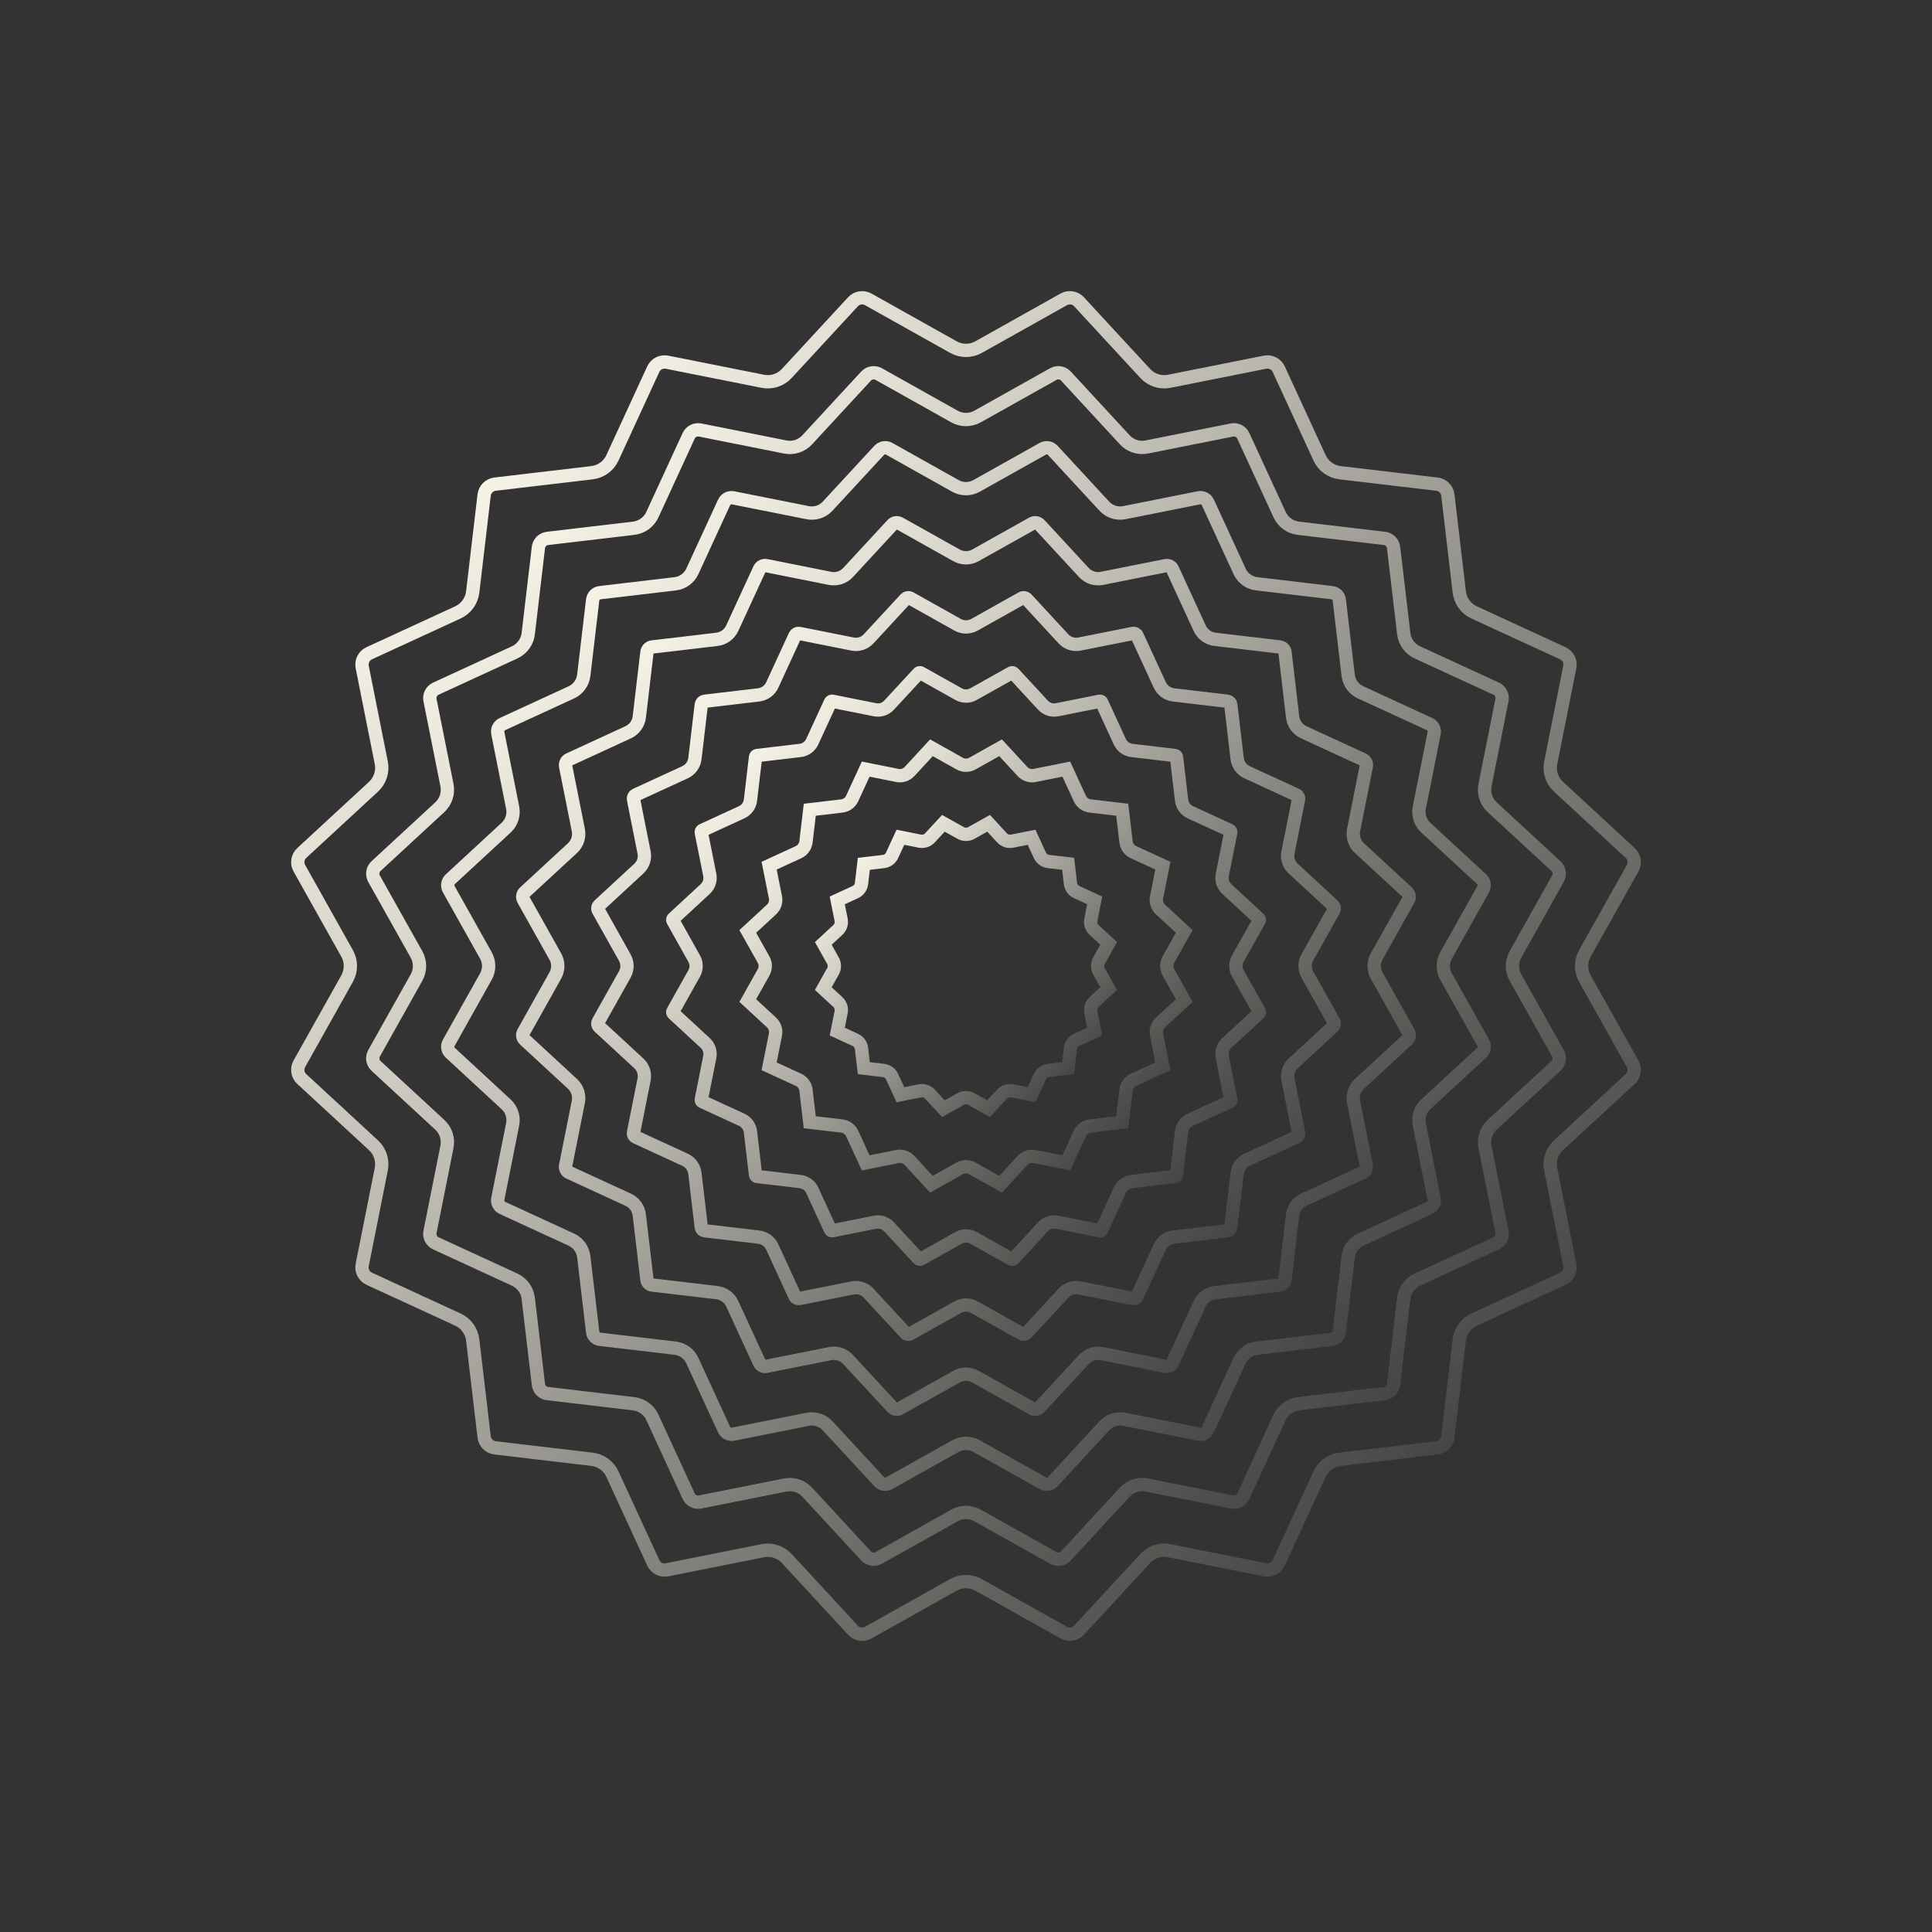 <?xml version="1.0" encoding="UTF-8"?> <svg xmlns="http://www.w3.org/2000/svg" width="183" height="183" viewBox="0 0 183 183" fill="none"><rect x="0" y="0" width="183" height="183" fill="#333333" stroke="none"/><path d="M46.892 45.858L56.077 44.775C56.921 44.675 57.653 44.144 58.008 43.371L61.877 34.971C62.105 34.475 62.644 34.201 63.18 34.308L72.249 36.115C73.083 36.282 73.943 36.002 74.52 35.377L80.795 28.584C81.165 28.183 81.763 28.088 82.239 28.355L90.306 32.877C91.048 33.293 91.952 33.293 92.694 32.877L100.761 28.355C101.237 28.088 101.835 28.183 102.205 28.584L108.48 35.377C109.057 36.002 109.917 36.282 110.751 36.115L119.82 34.307C120.356 34.201 120.895 34.475 121.123 34.971L124.992 43.371C125.347 44.144 126.079 44.675 126.923 44.775L136.108 45.858C136.65 45.922 137.078 46.35 137.142 46.892L138.225 56.076C138.325 56.921 138.856 57.653 139.628 58.008L148.028 61.877C148.524 62.105 148.799 62.644 148.692 63.179L146.885 72.249C146.718 73.083 146.998 73.943 147.622 74.52L154.416 80.795C154.817 81.165 154.912 81.763 154.645 82.239L150.123 90.306C149.707 91.047 149.707 91.952 150.123 92.694L154.645 100.761C154.912 101.237 154.817 101.834 154.416 102.205L147.622 108.48C146.998 109.057 146.718 109.917 146.884 110.751L148.692 119.82C148.799 120.356 148.524 120.895 148.028 121.123L139.628 124.991C138.856 125.347 138.325 126.079 138.225 126.923L137.142 136.107C137.078 136.65 136.65 137.077 136.108 137.141L126.923 138.225C126.079 138.324 125.347 138.856 124.992 139.628L121.123 148.028C120.895 148.524 120.356 148.799 119.82 148.692L110.751 146.884C109.917 146.718 109.057 146.998 108.48 147.622L102.205 154.416C101.835 154.817 101.237 154.911 100.761 154.644L92.694 150.122C91.952 149.707 91.048 149.707 90.306 150.122L82.239 154.644C81.763 154.911 81.165 154.817 80.795 154.416L74.52 147.622C73.943 146.998 73.083 146.718 72.249 146.884L63.18 148.692C62.644 148.799 62.105 148.524 61.877 148.028L58.008 139.628C57.653 138.856 56.921 138.324 56.077 138.225L46.892 137.141C46.35 137.077 45.922 136.65 45.858 136.107L44.775 126.923C44.675 126.079 44.144 125.347 43.371 124.991L34.971 121.123C34.476 120.895 34.201 120.356 34.308 119.82L36.115 110.751C36.282 109.917 36.002 109.057 35.378 108.48L28.584 102.205C28.183 101.834 28.088 101.237 28.355 100.761L32.877 92.694C33.293 91.952 33.293 91.047 32.877 90.306L28.355 82.239C28.088 81.763 28.183 81.165 28.584 80.795L35.378 74.52C36.002 73.943 36.282 73.083 36.115 72.249L34.308 63.179C34.201 62.644 34.476 62.105 34.971 61.877L43.371 58.008C44.144 57.653 44.675 56.921 44.775 56.076L45.858 46.892C45.922 46.35 46.35 45.922 46.892 45.858Z" stroke="url(#paint0_linear_7_168)" stroke-width="1.261"></path><path d="M51.856 50.999L60.02 50.036C60.795 49.945 61.466 49.457 61.793 48.748L65.231 41.282C65.421 40.87 65.868 40.642 66.312 40.731L74.374 42.338C75.139 42.49 75.928 42.234 76.458 41.661L82.035 35.622C82.343 35.289 82.838 35.211 83.233 35.432L90.404 39.452C91.084 39.833 91.914 39.833 92.595 39.452L99.766 35.432C100.161 35.211 100.656 35.289 100.963 35.622L106.541 41.661C107.07 42.234 107.86 42.49 108.625 42.338L116.687 40.731C117.131 40.642 117.578 40.87 117.767 41.282L121.206 48.748C121.532 49.457 122.204 49.945 122.979 50.036L131.142 50.999C131.592 51.052 131.947 51.407 132 51.857L132.963 60.02C133.054 60.795 133.542 61.467 134.251 61.793L141.718 65.232C142.129 65.421 142.357 65.868 142.268 66.312L140.661 74.374C140.509 75.139 140.765 75.929 141.338 76.458L147.377 82.036C147.71 82.343 147.788 82.838 147.567 83.234L143.547 90.404C143.166 91.085 143.166 91.915 143.547 92.595L147.567 99.766C147.788 100.161 147.71 100.657 147.377 100.964L141.338 106.542C140.765 107.071 140.509 107.86 140.661 108.625L142.268 116.687C142.357 117.131 142.129 117.578 141.718 117.768L134.251 121.206C133.542 121.533 133.054 122.204 132.963 122.979L132 131.143C131.947 131.593 131.592 131.947 131.142 132L122.979 132.963C122.204 133.055 121.532 133.543 121.206 134.251L117.767 141.718C117.578 142.129 117.131 142.357 116.687 142.269L108.625 140.662C107.86 140.509 107.07 140.766 106.541 141.339L100.963 147.377C100.656 147.71 100.161 147.789 99.766 147.567L92.595 143.548C91.914 143.166 91.084 143.166 90.404 143.548L83.233 147.567C82.838 147.789 82.343 147.71 82.035 147.377L76.458 141.339C75.928 140.766 75.139 140.509 74.374 140.662L66.312 142.269C65.868 142.357 65.421 142.129 65.231 141.718L61.793 134.251C61.466 133.543 60.795 133.055 60.02 132.963L51.856 132C51.406 131.947 51.052 131.593 50.999 131.143L50.036 122.979C49.944 122.204 49.456 121.533 48.748 121.206L41.281 117.768C40.87 117.578 40.642 117.131 40.73 116.687L42.337 108.625C42.49 107.86 42.233 107.071 41.66 106.542L35.622 100.964C35.289 100.657 35.211 100.161 35.432 99.766L39.452 92.595C39.833 91.915 39.833 91.085 39.452 90.404L35.432 83.234C35.211 82.838 35.289 82.343 35.622 82.036L41.66 76.458C42.233 75.929 42.49 75.139 42.337 74.374L40.73 66.312C40.642 65.868 40.87 65.421 41.281 65.232L48.748 61.793C49.456 61.467 49.944 60.795 50.036 60.02L50.999 51.857C51.052 51.407 51.406 51.052 51.856 50.999Z" stroke="url(#paint1_linear_7_168)" stroke-width="1.261"></path><path d="M56.819 56.14L63.963 55.297C64.668 55.214 65.279 54.77 65.576 54.125L68.585 47.592C68.735 47.265 69.09 47.084 69.443 47.154L76.497 48.56C77.194 48.699 77.912 48.466 78.394 47.944L83.275 42.66C83.519 42.396 83.912 42.334 84.226 42.51L90.501 46.027C91.12 46.374 91.875 46.374 92.495 46.027L98.769 42.51C99.083 42.334 99.477 42.396 99.721 42.66L104.601 47.944C105.083 48.466 105.802 48.699 106.498 48.56L113.552 47.154C113.905 47.084 114.26 47.265 114.411 47.592L117.419 54.125C117.716 54.77 118.328 55.214 119.033 55.297L126.176 56.14C126.534 56.182 126.815 56.464 126.858 56.821L127.7 63.965C127.783 64.67 128.227 65.281 128.872 65.578L135.406 68.587C135.733 68.737 135.913 69.093 135.843 69.445L134.437 76.499C134.298 77.196 134.532 77.914 135.053 78.396L140.337 83.277C140.601 83.521 140.664 83.914 140.488 84.228L136.971 90.503C136.624 91.122 136.624 91.877 136.971 92.497L140.488 98.771C140.664 99.085 140.601 99.479 140.337 99.723L135.053 104.603C134.532 105.085 134.298 105.804 134.437 106.5L135.843 113.554C135.913 113.907 135.733 114.262 135.406 114.413L128.872 117.422C128.227 117.719 127.783 118.33 127.7 119.035L126.858 126.178C126.815 126.536 126.534 126.817 126.176 126.86L119.033 127.702C118.328 127.785 117.716 128.229 117.419 128.874L114.411 135.408C114.26 135.735 113.905 135.916 113.552 135.845L106.498 134.439C105.802 134.3 105.083 134.534 104.601 135.055L99.721 140.339C99.477 140.604 99.083 140.666 98.769 140.49L92.495 136.973C91.875 136.626 91.12 136.626 90.501 136.973L84.226 140.49C83.912 140.666 83.519 140.604 83.275 140.339L78.394 135.055C77.912 134.534 77.194 134.3 76.497 134.439L69.443 135.845C69.09 135.916 68.735 135.735 68.585 135.408L65.576 128.874C65.279 128.229 64.668 127.785 63.963 127.702L56.819 126.86C56.462 126.817 56.18 126.536 56.138 126.178L55.295 119.035C55.212 118.33 54.768 117.719 54.123 117.422L47.59 114.413C47.263 114.262 47.082 113.907 47.152 113.554L48.558 106.5C48.697 105.804 48.464 105.085 47.942 104.603L42.658 99.723C42.394 99.479 42.332 99.085 42.508 98.771L46.025 92.497C46.372 91.877 46.372 91.122 46.025 90.503L42.508 84.228C42.332 83.914 42.394 83.521 42.658 83.277L47.942 78.396C48.464 77.914 48.697 77.196 48.558 76.499L47.152 69.445C47.082 69.093 47.263 68.737 47.59 68.587L54.123 65.578C54.768 65.281 55.212 64.67 55.295 63.965L56.138 56.821C56.18 56.464 56.462 56.182 56.819 56.14Z" stroke="url(#paint2_linear_7_168)" stroke-width="1.261"></path><path d="M61.783 61.281L67.906 60.559C68.542 60.484 69.093 60.083 69.36 59.502L71.939 53.902C72.051 53.66 72.314 53.526 72.576 53.578L78.622 54.783C79.25 54.908 79.897 54.698 80.332 54.227L84.515 49.699C84.696 49.503 84.988 49.456 85.22 49.587L90.598 52.601C91.157 52.914 91.838 52.914 92.396 52.601L97.774 49.587C98.007 49.456 98.298 49.503 98.479 49.699L102.663 54.227C103.097 54.698 103.744 54.908 104.372 54.783L110.418 53.578C110.68 53.526 110.943 53.66 111.055 53.902L113.634 59.502C113.902 60.084 114.452 60.484 115.088 60.559L121.211 61.281C121.476 61.312 121.685 61.521 121.716 61.786L122.438 67.909C122.513 68.544 122.913 69.095 123.495 69.363L129.095 71.942C129.337 72.054 129.471 72.317 129.419 72.578L128.214 78.625C128.089 79.252 128.299 79.9 128.769 80.334L133.298 84.517C133.494 84.698 133.54 84.99 133.41 85.223L130.395 90.601C130.082 91.159 130.082 91.84 130.395 92.399L133.41 97.777C133.54 98.009 133.494 98.301 133.298 98.482L128.769 102.665C128.299 103.1 128.089 103.747 128.214 104.375L129.419 110.421C129.471 110.683 129.337 110.946 129.095 111.058L123.495 113.637C122.913 113.904 122.513 114.455 122.438 115.091L121.716 121.214C121.685 121.479 121.476 121.687 121.211 121.719L115.088 122.441C114.452 122.516 113.902 122.916 113.634 123.497L111.055 129.097C110.943 129.34 110.68 129.474 110.418 129.422L104.372 128.217C103.744 128.091 103.097 128.302 102.663 128.772L98.479 133.301C98.298 133.497 98.007 133.543 97.774 133.413L92.396 130.398C91.838 130.085 91.157 130.085 90.598 130.398L85.22 133.413C84.988 133.543 84.696 133.497 84.515 133.301L80.332 128.772C79.897 128.302 79.25 128.091 78.622 128.217L72.576 129.422C72.314 129.474 72.051 129.34 71.939 129.097L69.36 123.498C69.093 122.916 68.542 122.516 67.906 122.441L61.783 121.719C61.518 121.687 61.309 121.479 61.278 121.214L60.556 115.091C60.481 114.455 60.081 113.904 59.499 113.637L53.899 111.058C53.657 110.946 53.523 110.683 53.575 110.421L54.78 104.375C54.905 103.747 54.695 103.1 54.225 102.665L49.696 98.482C49.5 98.301 49.454 98.009 49.584 97.777L52.599 92.399C52.912 91.84 52.912 91.159 52.599 90.601L49.584 85.223C49.454 84.99 49.5 84.698 49.696 84.517L54.225 80.334C54.695 79.9 54.905 79.252 54.78 78.625L53.575 72.578C53.523 72.317 53.657 72.054 53.899 71.942L59.499 69.363C60.081 69.095 60.481 68.544 60.556 67.909L61.278 61.786C61.309 61.521 61.518 61.312 61.783 61.281Z" stroke="url(#paint3_linear_7_168)" stroke-width="1.261"></path><path d="M66.754 66.422L71.856 65.82C72.422 65.753 72.913 65.397 73.151 64.879L75.301 60.212C75.373 60.055 75.545 59.967 75.715 60.001L80.754 61.006C81.312 61.117 81.889 60.93 82.276 60.511L85.762 56.737C85.88 56.609 86.07 56.579 86.221 56.664L90.703 59.176C91.2 59.455 91.806 59.455 92.304 59.176L96.785 56.664C96.937 56.579 97.127 56.609 97.245 56.737L100.731 60.511C101.117 60.93 101.694 61.117 102.253 61.006L107.292 60.001C107.462 59.967 107.633 60.055 107.706 60.212L109.855 64.879C110.094 65.397 110.584 65.753 111.15 65.82L116.252 66.422C116.425 66.442 116.561 66.578 116.581 66.751L117.183 71.853C117.25 72.419 117.606 72.91 118.124 73.148L122.791 75.297C122.948 75.37 123.036 75.541 123.002 75.711L121.998 80.75C121.886 81.309 122.073 81.886 122.492 82.272L126.266 85.758C126.394 85.876 126.424 86.066 126.339 86.218L123.827 90.699C123.548 91.197 123.548 91.803 123.827 92.3L126.339 96.782C126.424 96.933 126.394 97.123 126.266 97.241L122.492 100.727C122.073 101.114 121.886 101.691 121.998 102.25L123.002 107.288C123.036 107.458 122.948 107.63 122.791 107.703L118.124 109.852C117.606 110.09 117.25 110.581 117.183 111.147L116.581 116.249C116.561 116.421 116.425 116.557 116.252 116.578L111.15 117.18C110.584 117.246 110.094 117.603 109.855 118.121L107.706 122.787C107.633 122.945 107.462 123.032 107.292 122.998L102.253 121.994C101.694 121.883 101.117 122.07 100.731 122.489L97.245 126.263C97.127 126.39 96.937 126.42 96.785 126.336L92.304 123.823C91.806 123.545 91.2 123.545 90.703 123.823L86.221 126.336C86.07 126.42 85.88 126.39 85.762 126.263L82.276 122.489C81.889 122.07 81.312 121.883 80.754 121.994L75.715 122.998C75.545 123.032 75.373 122.945 75.301 122.787L73.151 118.121C72.913 117.603 72.422 117.246 71.856 117.18L66.754 116.578C66.582 116.557 66.446 116.421 66.425 116.249L65.823 111.147C65.757 110.581 65.4 110.09 64.882 109.852L60.216 107.703C60.058 107.63 59.971 107.458 60.005 107.288L61.009 102.25C61.12 101.691 60.933 101.114 60.514 100.727L56.74 97.241C56.613 97.123 56.583 96.933 56.667 96.782L59.18 92.3C59.458 91.803 59.458 91.197 59.18 90.699L56.667 86.218C56.583 86.066 56.613 85.876 56.74 85.758L60.514 82.272C60.933 81.886 61.12 81.309 61.009 80.75L60.005 75.711C59.971 75.541 60.058 75.37 60.216 75.297L64.882 73.148C65.4 72.91 65.757 72.419 65.823 71.853L66.425 66.751C66.446 66.578 66.582 66.442 66.754 66.422Z" stroke="url(#paint4_linear_7_168)" stroke-width="1.261"></path><path d="M71.718 71.563L75.8 71.081C76.296 71.023 76.727 70.71 76.936 70.256L78.655 66.523C78.689 66.449 78.768 66.409 78.847 66.425L82.878 67.228C83.368 67.326 83.874 67.162 84.213 66.794L87.002 63.775C87.057 63.716 87.145 63.702 87.215 63.741L90.801 65.751C91.237 65.995 91.769 65.995 92.205 65.751L95.79 63.741C95.86 63.702 95.948 63.716 96.003 63.775L98.792 66.794C99.131 67.162 99.637 67.326 100.127 67.228L104.158 66.425C104.237 66.409 104.316 66.449 104.35 66.523L106.069 70.256C106.279 70.71 106.709 71.023 107.205 71.081L111.287 71.563C111.367 71.572 111.43 71.635 111.44 71.715L111.921 75.797C111.98 76.294 112.292 76.724 112.746 76.933L116.48 78.652C116.553 78.686 116.593 78.765 116.578 78.844L115.774 82.875C115.677 83.366 115.841 83.871 116.208 84.211L119.227 86.999C119.287 87.054 119.301 87.142 119.261 87.213L117.251 90.798C117.007 91.234 117.007 91.766 117.251 92.202L119.261 95.787C119.301 95.857 119.287 95.945 119.227 96L116.208 98.789C115.841 99.128 115.677 99.634 115.774 100.124L116.578 104.155C116.593 104.234 116.553 104.314 116.48 104.347L112.746 106.067C112.292 106.276 111.98 106.706 111.921 107.202L111.44 111.284C111.43 111.364 111.367 111.428 111.287 111.437L107.205 111.918C106.709 111.977 106.279 112.29 106.069 112.744L104.35 116.477C104.316 116.55 104.237 116.591 104.158 116.575L100.127 115.771C99.637 115.674 99.131 115.838 98.792 116.205L96.003 119.225C95.948 119.284 95.86 119.298 95.79 119.258L92.205 117.249C91.769 117.004 91.237 117.004 90.801 117.249L87.215 119.258C87.145 119.298 87.057 119.284 87.002 119.225L84.213 116.205C83.874 115.838 83.368 115.674 82.878 115.771L78.847 116.575C78.768 116.591 78.689 116.55 78.655 116.477L76.936 112.744C76.727 112.29 76.296 111.977 75.8 111.918L71.718 111.437C71.638 111.428 71.575 111.364 71.566 111.284L71.084 107.202C71.025 106.706 70.713 106.276 70.259 106.067L66.525 104.347C66.452 104.314 66.412 104.234 66.427 104.155L67.231 100.124C67.329 99.634 67.164 99.128 66.797 98.789L63.778 96C63.719 95.945 63.705 95.857 63.744 95.787L65.754 92.202C65.998 91.766 65.998 91.234 65.754 90.798L63.744 87.213C63.705 87.142 63.719 87.054 63.778 86.999L66.797 84.211C67.164 83.871 67.329 83.366 67.231 82.875L66.427 78.844C66.412 78.765 66.452 78.686 66.525 78.652L70.259 76.933C70.713 76.724 71.025 76.294 71.084 75.797L71.566 71.715C71.575 71.635 71.638 71.572 71.718 71.563Z" stroke="url(#paint5_linear_7_168)" stroke-width="1.261"></path><path d="M76.344 79.741L76.702 76.701L79.742 76.342C80.169 76.292 80.539 76.023 80.719 75.633L82 72.852L85.002 73.451C85.423 73.535 85.858 73.393 86.15 73.078L88.227 70.829L90.897 72.326C91.272 72.536 91.73 72.536 92.105 72.326L94.775 70.829L96.852 73.078C97.144 73.393 97.579 73.535 98 73.451L101.002 72.852L102.283 75.633C102.463 76.023 102.833 76.292 103.26 76.342L106.3 76.701L106.658 79.741C106.709 80.168 106.977 80.538 107.368 80.718L110.149 81.998L109.55 85.001C109.466 85.422 109.607 85.857 109.923 86.149L112.172 88.226L110.675 90.896C110.465 91.271 110.465 91.728 110.675 92.103L112.172 94.774L109.923 96.851C109.607 97.142 109.466 97.577 109.55 97.999L110.149 101.001L107.368 102.282C106.977 102.462 106.709 102.831 106.658 103.258L106.3 106.299L103.26 106.657C102.833 106.708 102.463 106.976 102.283 107.367L101.002 110.147L98 109.549C97.579 109.465 97.144 109.606 96.852 109.922L94.775 112.171L92.105 110.674C91.73 110.464 91.272 110.464 90.897 110.674L88.227 112.171L86.15 109.922C85.858 109.606 85.423 109.465 85.002 109.549L82 110.147L80.719 107.367C80.539 106.976 80.169 106.708 79.742 106.657L76.702 106.299L76.344 103.258C76.293 102.831 76.025 102.462 75.634 102.282L72.853 101.001L73.452 97.999C73.536 97.577 73.395 97.142 73.079 96.851L70.83 94.774L72.327 92.103C72.537 91.728 72.537 91.271 72.327 90.896L70.83 88.226L73.079 86.149C73.395 85.857 73.536 85.422 73.452 85.001L72.853 81.998L75.634 80.718C76.025 80.538 76.293 80.168 76.344 79.741ZM110.153 81.978L110.153 81.978L110.153 81.978Z" stroke="url(#paint6_linear_7_168)" stroke-width="1.261"></path><path d="M81.603 83.685L81.823 81.823L83.685 81.604C84.042 81.561 84.352 81.337 84.502 81.01L85.287 79.307L87.126 79.673C87.478 79.744 87.842 79.625 88.086 79.361L89.359 77.984L90.994 78.9C91.308 79.076 91.691 79.076 92.004 78.9L93.64 77.984L94.912 79.361C95.156 79.625 95.52 79.744 95.873 79.673L97.712 79.307L98.496 81.01C98.647 81.337 98.957 81.561 99.314 81.604L101.176 81.823L101.395 83.685C101.438 84.043 101.663 84.352 101.989 84.503L103.692 85.287L103.326 87.126C103.256 87.479 103.374 87.843 103.638 88.087L105.015 89.359L104.099 90.995C103.923 91.308 103.923 91.691 104.099 92.005L105.015 93.641L103.638 94.913C103.374 95.157 103.256 95.521 103.326 95.874L103.692 97.713L101.989 98.497C101.663 98.647 101.438 98.957 101.395 99.314L101.176 101.176L99.314 101.396C98.957 101.438 98.647 101.663 98.496 101.99L97.712 103.693L95.873 103.326C95.52 103.256 95.156 103.374 94.912 103.639L93.64 105.016L92.004 104.099C91.691 103.923 91.308 103.923 90.994 104.099L89.359 105.016L88.086 103.639C87.842 103.374 87.478 103.256 87.126 103.326L85.287 103.693L84.502 101.99C84.352 101.663 84.042 101.438 83.685 101.396L81.823 101.176L81.603 99.314C81.561 98.957 81.336 98.647 81.009 98.497L79.306 97.713L79.673 95.874C79.743 95.521 79.625 95.157 79.361 94.913L77.983 93.641L78.9 92.005C79.076 91.691 79.076 91.308 78.9 90.995L77.983 89.359L79.361 88.087C79.625 87.843 79.743 87.479 79.673 87.126L79.306 85.287L81.009 84.503C81.336 84.352 81.561 84.043 81.603 83.685Z" stroke="url(#paint7_linear_7_168)" stroke-width="1.261"></path><defs><linearGradient id="paint0_linear_7_168" x1="45.75" y1="45.75" x2="137.25" y2="137.25" gradientUnits="userSpaceOnUse"><stop stop-color="#F6F2E6"></stop><stop offset="1" stop-color="#F6F2E6" stop-opacity="0.1"></stop></linearGradient><linearGradient id="paint1_linear_7_168" x1="50.833" y1="50.833" x2="132.166" y2="132.166" gradientUnits="userSpaceOnUse"><stop stop-color="#F6F2E6"></stop><stop offset="1" stop-color="#F6F2E6" stop-opacity="0.1"></stop></linearGradient><linearGradient id="paint2_linear_7_168" x1="55.914" y1="55.916" x2="127.081" y2="127.083" gradientUnits="userSpaceOnUse"><stop stop-color="#F6F2E6"></stop><stop offset="1" stop-color="#F6F2E6" stop-opacity="0.1"></stop></linearGradient><linearGradient id="paint3_linear_7_168" x1="60.997" y1="61" x2="121.997" y2="122" gradientUnits="userSpaceOnUse"><stop stop-color="#F6F2E6"></stop><stop offset="1" stop-color="#F6F2E6" stop-opacity="0.1"></stop></linearGradient><linearGradient id="paint4_linear_7_168" x1="66.087" y1="66.083" x2="116.92" y2="116.916" gradientUnits="userSpaceOnUse"><stop stop-color="#F6F2E6"></stop><stop offset="1" stop-color="#F6F2E6" stop-opacity="0.1"></stop></linearGradient><linearGradient id="paint5_linear_7_168" x1="71.169" y1="71.166" x2="111.836" y2="111.833" gradientUnits="userSpaceOnUse"><stop stop-color="#F6F2E6"></stop><stop offset="1" stop-color="#F6F2E6" stop-opacity="0.1"></stop></linearGradient><linearGradient id="paint6_linear_7_168" x1="76.251" y1="76.25" x2="106.751" y2="106.75" gradientUnits="userSpaceOnUse"><stop stop-color="#F6F2E6"></stop><stop offset="1" stop-color="#F6F2E6" stop-opacity="0.1"></stop></linearGradient><linearGradient id="paint7_linear_7_168" x1="81.333" y1="81.333" x2="101.666" y2="101.666" gradientUnits="userSpaceOnUse"><stop stop-color="#F6F2E6"></stop><stop offset="1" stop-color="#F6F2E6" stop-opacity="0.1"></stop></linearGradient></defs></svg> 
